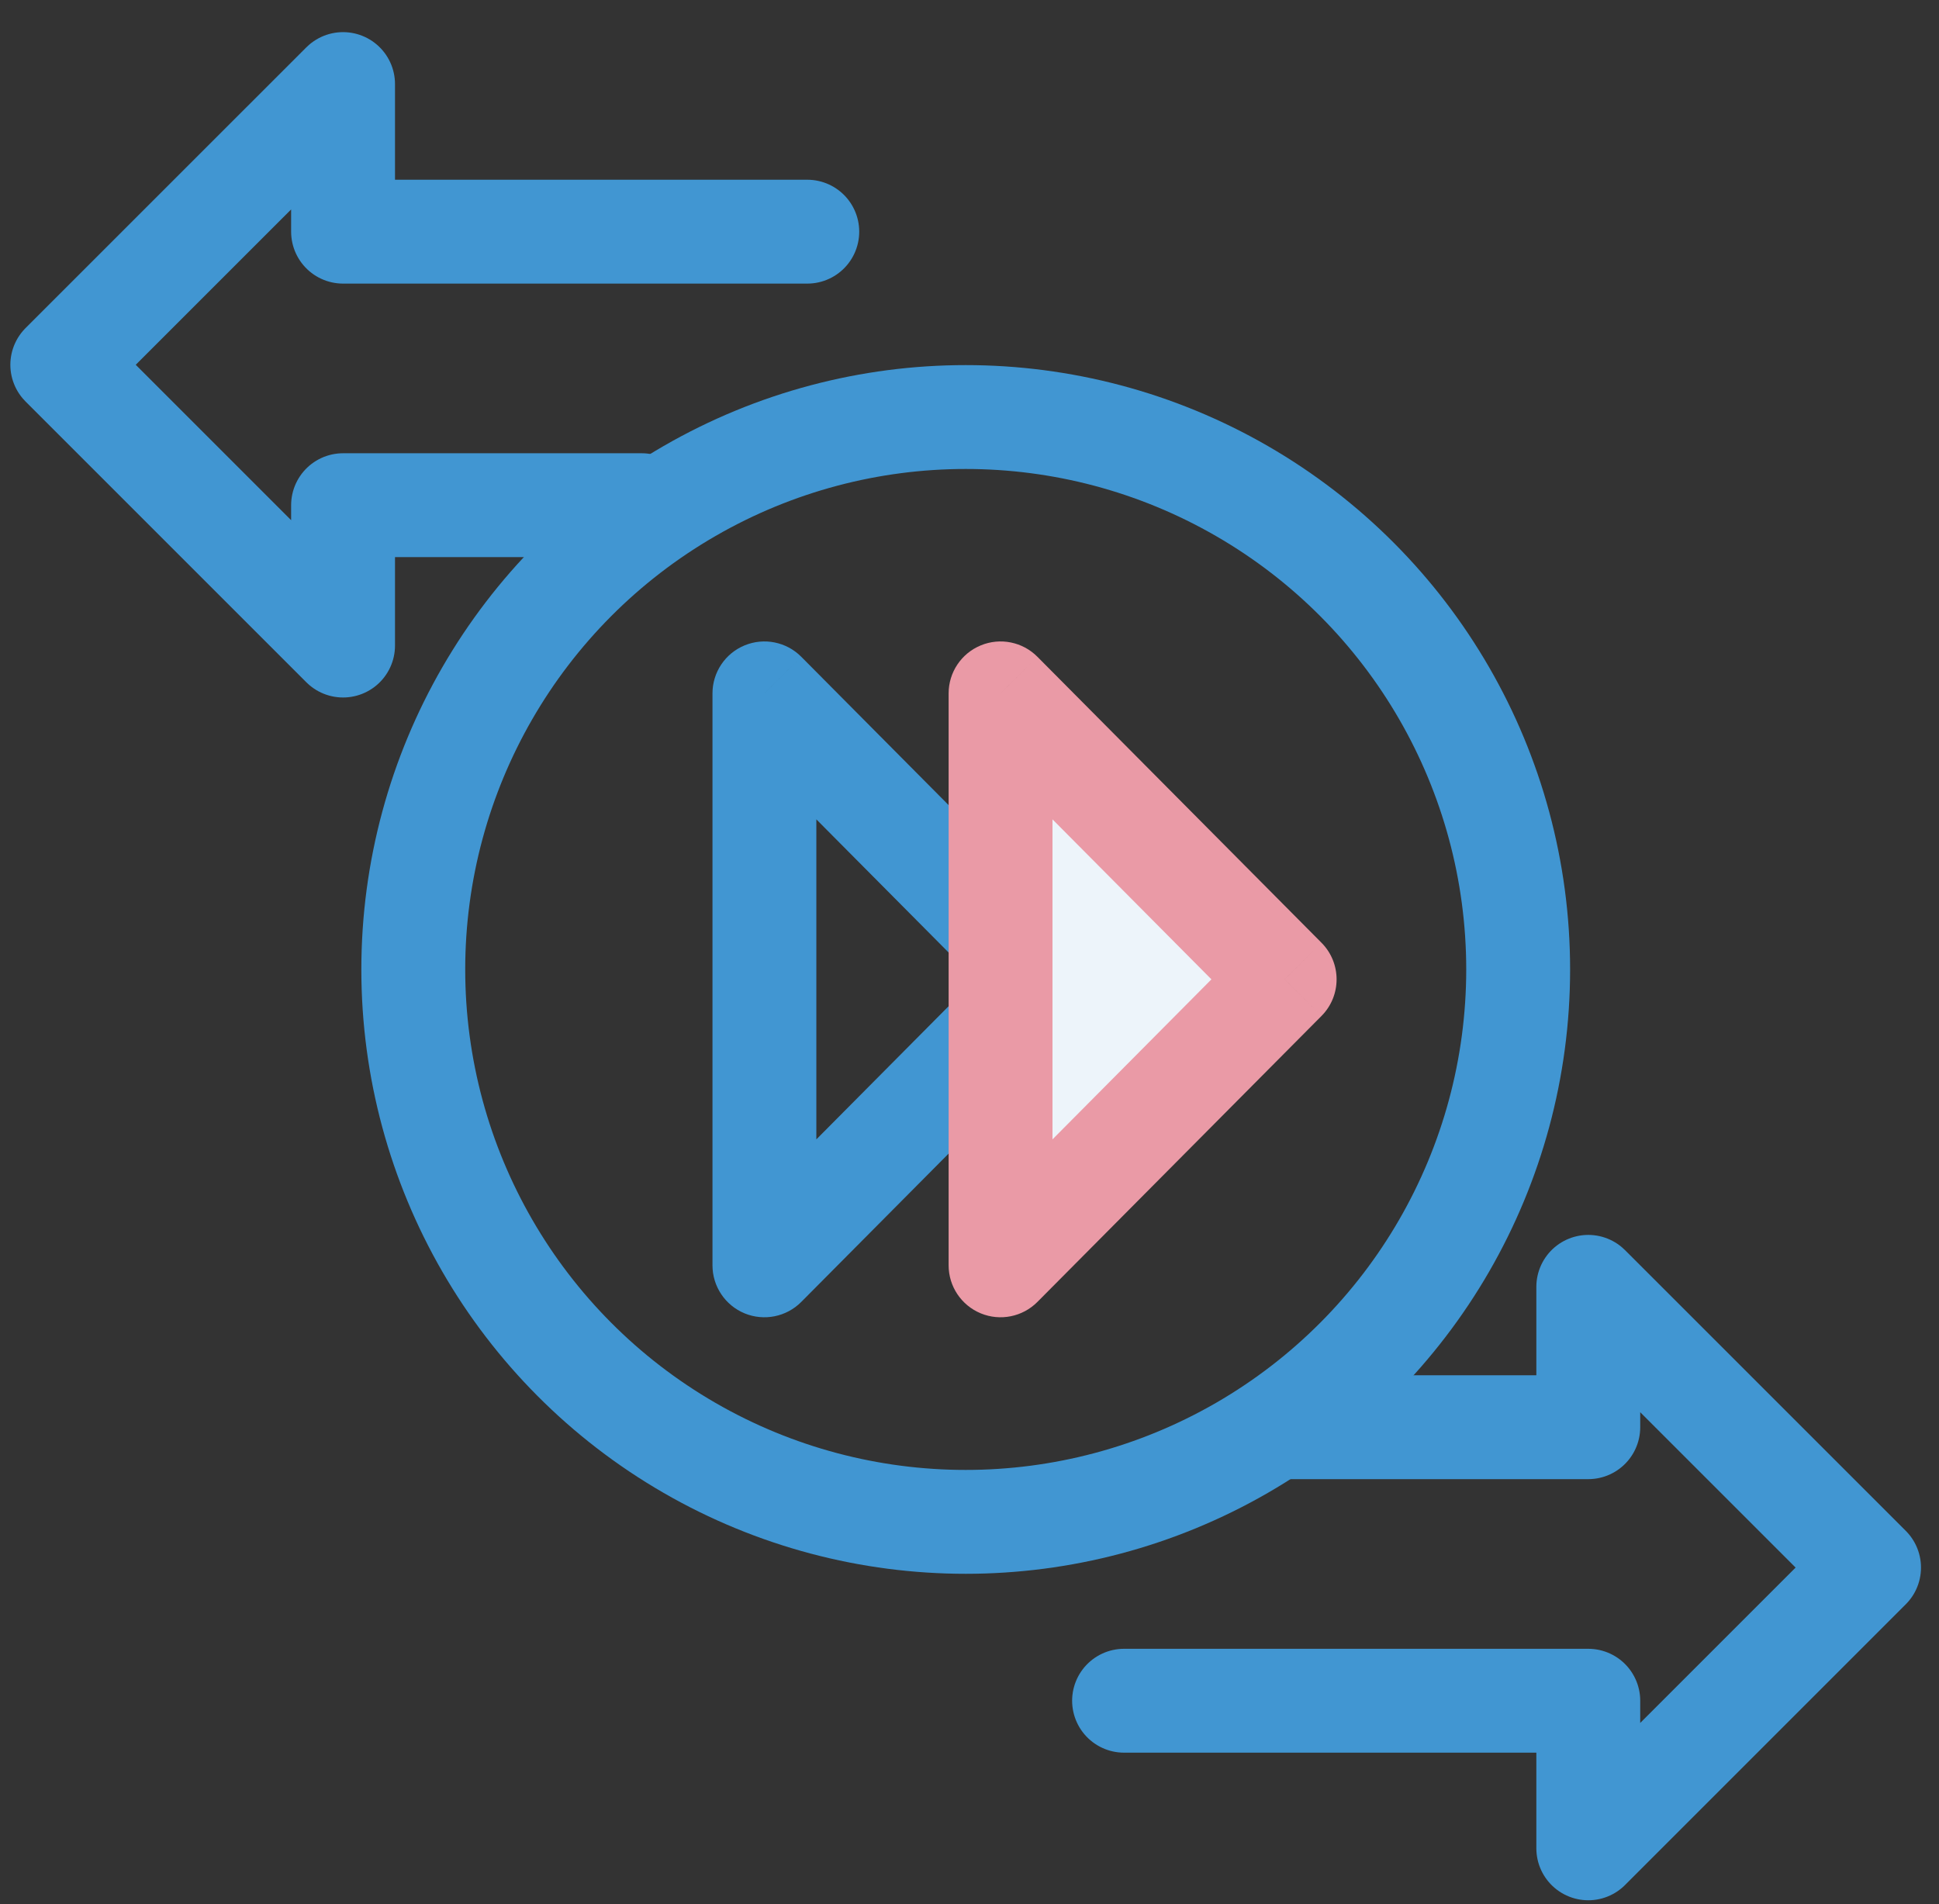 <svg width="56" height="55" viewBox="0 0 56 55" fill="none" xmlns="http://www.w3.org/2000/svg">
<rect x="0" y="0" width="56" height="55" fill="#333333" stroke="none"/>
<circle cx="27.891" cy="28" r="15.955" stroke="#4196D2" stroke-width="3"/>
<path d="M37.246 41.221H45.871V37.167L53.98 45.275L45.871 53.384V49.121H32.464" stroke="#4196D2" stroke-width="3" stroke-linecap="round" stroke-linejoin="round"/>
<path d="M18.533 14.591L9.908 14.591L9.908 18.645L1.799 10.536L9.908 2.428L9.908 6.691L23.315 6.691" stroke="#4196D2" stroke-width="3" stroke-linecap="round" stroke-linejoin="round"/>
<path d="M22.077 20.026L23.141 18.969C22.713 18.538 22.067 18.408 21.505 18.64C20.944 18.871 20.577 19.419 20.577 20.026H22.077ZM22.077 36.546H20.577C20.577 37.154 20.944 37.701 21.505 37.933C22.067 38.164 22.713 38.034 23.141 37.603L22.077 36.546ZM30.281 28.286L31.346 29.343C31.927 28.758 31.927 27.814 31.346 27.229L30.281 28.286ZM20.577 20.026V36.546H23.577V20.026H20.577ZM23.141 37.603L31.346 29.343L29.217 27.229L21.013 35.489L23.141 37.603ZM31.346 27.229L23.141 18.969L21.013 21.084L29.217 29.343L31.346 27.229Z" fill="#4196D2"/>
<path d="M28.897 36.546V20.026L37.102 28.286L28.897 36.546Z" fill="#EDF4FA"/>
<path d="M28.897 20.026L29.961 18.969C29.533 18.538 28.887 18.408 28.326 18.64C27.764 18.871 27.397 19.419 27.397 20.026H28.897ZM28.897 36.546H27.397C27.397 37.154 27.764 37.701 28.326 37.933C28.887 38.164 29.533 38.034 29.961 37.603L28.897 36.546ZM37.102 28.286L38.166 29.343C38.747 28.758 38.747 27.814 38.166 27.229L37.102 28.286ZM27.397 20.026V36.546H30.397V20.026H27.397ZM29.961 37.603L38.166 29.343L36.037 27.229L27.833 35.489L29.961 37.603ZM38.166 27.229L29.961 18.969L27.833 21.084L36.037 29.343L38.166 27.229Z" fill="#EA9AA6"/>
</svg>
